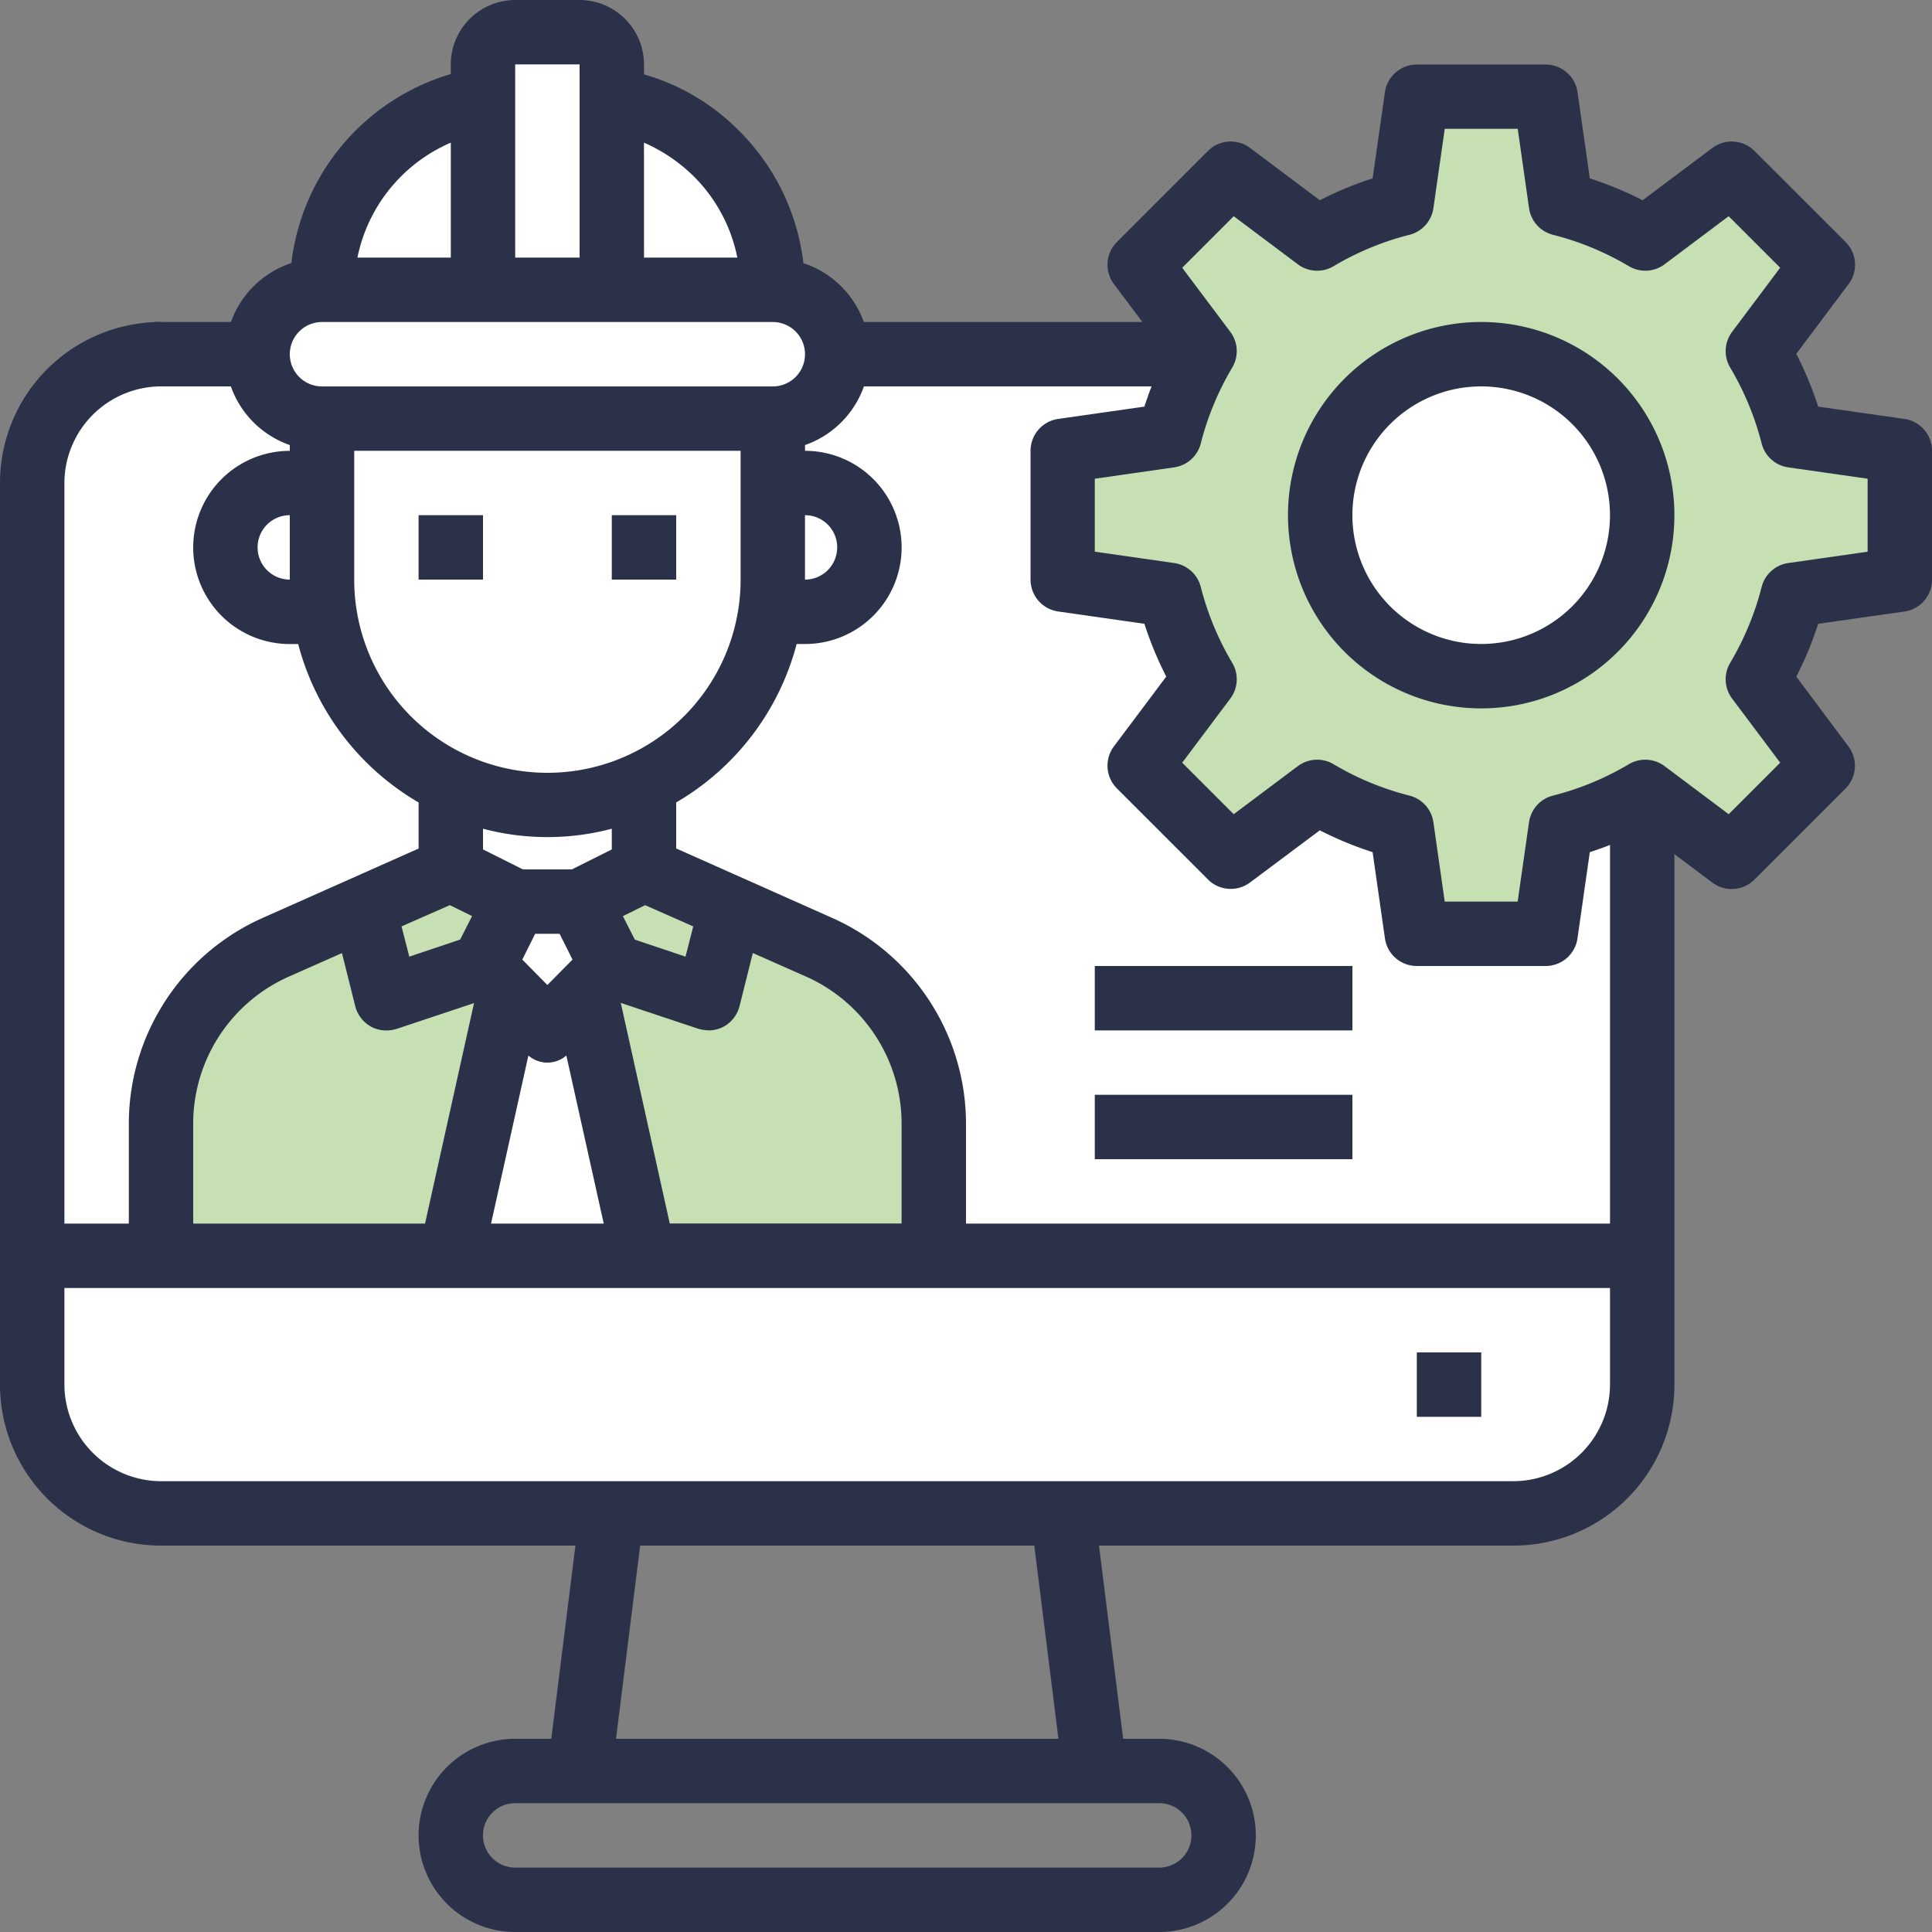 <svg xmlns="http://www.w3.org/2000/svg" width="56" height="56" viewBox="0 0 56 56">
  <rect x="0" y="0" width="56" height="56" fill="#808080" stroke="none"/>
  <g id="maintainance" transform="translate(-2 -2)">
    <path id="Path_1137" data-name="Path 1137" d="M49.667,16.733v22.4H3v-22.4A3.733,3.733,0,0,1,6.733,13h39.2A3.733,3.733,0,0,1,49.667,16.733Z" transform="translate(-0.067 -0.733)" fill="#fff"/>
    <path id="Path_1138" data-name="Path 1138" d="M49.667,41v3.733a3.733,3.733,0,0,1-3.733,3.733H6.733A3.733,3.733,0,0,1,3,44.733V41Z" transform="translate(-0.067 -2.6)" fill="#fff"/>
    <path id="Path_1140" data-name="Path 1140" d="M56.168,19.439a9.147,9.147,0,0,1-1.017,2.445l1.885,2.511-2.641,2.641-2.511-1.885a.378.378,0,0,1-.084.047,8.8,8.8,0,0,1-2.361.971L49,29.267H45.267l-.439-3.1a9.146,9.146,0,0,1-2.445-1.017l-2.511,1.885-2.641-2.641,1.885-2.511A9.147,9.147,0,0,1,38.1,19.439L35,19V15.267l3.1-.439a8.8,8.8,0,0,1,.971-2.361.378.378,0,0,1,.047-.084L37.231,9.872l2.641-2.641,2.511,1.885A9.147,9.147,0,0,1,44.828,8.1L45.267,5H49l.439,3.1a9.147,9.147,0,0,1,2.445,1.017l2.511-1.885,2.641,2.641-1.885,2.511a9.147,9.147,0,0,1,1.017,2.445l3.1.439V19Z" transform="translate(-2.2 -0.2)" fill="#c7e0b3"/>
    <ellipse id="Ellipse_32" data-name="Ellipse 32" cx="5.078" cy="4.444" rx="5.078" ry="4.444" transform="translate(40.088 12.157)" fill="#fff"/>
    <path id="Path_1161" data-name="Path 1161" d="M-1,12H28.786v1.867H-1Z" transform="translate(7.486 -0.667)" fill="#2b3149"/>
    <path id="Path_1144" data-name="Path 1144" d="M30.279,36.453V40.28h-8.4l-1.7-7.635.765-.765,2.8.933L24.4,30.2l2.557,1.139A5.6,5.6,0,0,1,30.279,36.453Z" transform="translate(-1.212 -1.88)" fill="#c7e0b3"/>
    <path id="Path_1145" data-name="Path 1145" d="M26.249,11.551a1.825,1.825,0,0,1,.551,1.316,1.872,1.872,0,0,1-1.867,1.867H11.867a1.867,1.867,0,1,1,0-3.733H24.933A1.825,1.825,0,0,1,26.249,11.551Z" transform="translate(-0.533 -0.6)" fill="#fff"/>
    <path id="Path_1146" data-name="Path 1146" d="M25.667,10.606H21V5.09a5.585,5.585,0,0,1,4.583,4.583,5.105,5.105,0,0,1,.084.933Z" transform="translate(-1.267 -0.206)" fill="#fff"/>
    <path id="Path_1147" data-name="Path 1147" d="M24.387,30.12l-.653,2.613-2.8-.933L20,29.933,21.867,29Z" transform="translate(-1.2 -1.8)" fill="#c7e0b3"/>
    <path id="Path_1148" data-name="Path 1148" d="M19.9,32.82l1.7,7.635H16l1.7-7.635,1.1,1.1Z" transform="translate(-0.933 -2.055)" fill="#fff"/>
    <path id="Path_1149" data-name="Path 1149" d="M20.733,4.951v5.516H17V3.933A.933.933,0,0,1,17.933,3H19.8a.933.933,0,0,1,.933.933Z" transform="translate(-1 -0.067)" fill="#fff"/>
    <path id="Path_1150" data-name="Path 1150" d="M19.8,30l.933,1.867-.765.765-1.1,1.1-1.1-1.1L17,31.867,17.933,30Z" transform="translate(-1 -1.867)" fill="#fff"/>
    <path id="Path_1151" data-name="Path 1151" d="M17.687,29.933,16.753,31.8l-2.8.933L13.3,30.12,15.82,29Z" transform="translate(-0.753 -1.8)" fill="#c7e0b3"/>
    <path id="Path_1152" data-name="Path 1152" d="M17.1,32.645,15.4,40.28H7V36.453a5.6,5.6,0,0,1,3.321-5.114L12.88,30.2l.653,2.613,2.8-.933Z" transform="translate(-0.333 -1.88)" fill="#c7e0b3"/>
    <path id="Path_1153" data-name="Path 1153" d="M16.667,5.09v5.516H12a5.106,5.106,0,0,1,.084-.933A5.593,5.593,0,0,1,16.667,5.09Z" transform="translate(-0.667 -0.206)" fill="#fff"/>
    <path id="Path_1162" data-name="Path 1162" d="M48.667,25.594V37.467H30V34.573a6.533,6.533,0,0,0-3.873-5.964L21.6,26.593V25.259a7.523,7.523,0,0,0,3.491-4.592h.243a2.8,2.8,0,0,0,0-5.6V14.9a2.784,2.784,0,0,0-.047-5.273A6.472,6.472,0,0,0,23.42,5.789a6.306,6.306,0,0,0-2.753-1.633V3.867A1.872,1.872,0,0,0,18.8,2H16.933a1.872,1.872,0,0,0-1.867,1.867v.28a6.5,6.5,0,0,0-4.62,5.479A2.784,2.784,0,0,0,10.4,14.9v.168a2.8,2.8,0,1,0,0,5.6h.243a7.523,7.523,0,0,0,3.491,4.592v1.335L9.607,28.609a6.533,6.533,0,0,0-3.873,5.964v2.893H3.867V16a2.808,2.808,0,0,1,2.8-2.8V11.333A4.667,4.667,0,0,0,2,16V42.133A4.667,4.667,0,0,0,6.667,46.8H18.679l-.7,5.6H16.933a2.8,2.8,0,0,0,0,5.6H35.6a2.8,2.8,0,0,0,0-5.6H34.555l-.7-5.6H45.867a4.667,4.667,0,0,0,4.667-4.667V25.594ZM10.4,18.8a.933.933,0,1,1,0-1.867ZM22.533,31.867a.933.933,0,0,0,.448-.112.949.949,0,0,0,.457-.6l.383-1.531,1.54.681a4.667,4.667,0,0,1,2.772,4.265v2.893h-6.72l-1.419-6.393,2.24.747a1.106,1.106,0,0,0,.3.047Zm-.439-3.015-.224.877L20.4,29.235l-.345-.681.644-.317Zm4.172-10.985a.933.933,0,0,1-.933.933V16.933A.933.933,0,0,1,26.267,17.867Zm-5.6-11.732a4.766,4.766,0,0,1,1.437.971,4.585,4.585,0,0,1,1.269,2.361H20.667ZM16.933,3.867H18.8v5.6H16.933ZM15.067,6.135V9.467H12.36a4.63,4.63,0,0,1,2.707-3.332ZM10.4,12.267a.933.933,0,0,1,.933-.933H24.4a.933.933,0,0,1,0,1.867H11.333A.933.933,0,0,1,10.4,12.267ZM12.267,18.8V15.067h11.2V18.8a5.6,5.6,0,1,1-11.2,0Zm5.049,13.795a.84.84,0,0,0,1.1,0L19.5,37.467H16.233Zm-.177-2.781.373-.747h.709l.373.747-.728.737ZM18.576,27.2H17.157L16,26.621v-.6a7.3,7.3,0,0,0,3.733,0v.6Zm-3.537,1.036.644.317-.345.681-1.475.495-.224-.877ZM7.6,34.573a4.667,4.667,0,0,1,2.773-4.266l1.539-.681.383,1.531a.949.949,0,0,0,.457.6.933.933,0,0,0,.448.112,1.106,1.106,0,0,0,.3-.047l2.24-.747L14.32,37.467H7.6Zm28,19.693a.933.933,0,0,1,0,1.867H16.933a.933.933,0,0,1,0-1.867ZM19.855,52.4l.7-5.6H31.979l.7,5.6ZM48.667,42.133a2.808,2.808,0,0,1-2.8,2.8H6.667a2.808,2.808,0,0,1-2.8-2.8v-2.8h44.8Z" transform="translate(0)" fill="#2b3149"/>
    <path id="Path_1163" data-name="Path 1163" d="M46,44h1.867v1.867H46Z" transform="translate(-2.933 -2.8)" fill="#2b3149"/>
    <path id="Path_1164" data-name="Path 1164" d="M15,18h1.867v1.867H15Z" transform="translate(-0.867 -1.067)" fill="#2b3149"/>
    <path id="Path_1165" data-name="Path 1165" d="M21,18h1.867v1.867H21Z" transform="translate(-1.267 -1.067)" fill="#2b3149"/>
    <path id="Path_1166" data-name="Path 1166" d="M59.333,14.276l-2.5-.357a10.137,10.137,0,0,0-.634-1.53l1.517-2.022a.933.933,0,0,0-.087-1.22L54.986,6.508a.933.933,0,0,0-1.219-.087L51.745,7.937a10.173,10.173,0,0,0-1.53-.633l-.357-2.5a.933.933,0,0,0-.924-.8H45.2a.933.933,0,0,0-.924.8l-.357,2.5a10.131,10.131,0,0,0-1.53.633L40.366,6.421a.933.933,0,0,0-1.219.087L36.508,9.147a.933.933,0,0,0-.087,1.22l1.517,2.022a10.136,10.136,0,0,0-.634,1.53l-2.5.357a.933.933,0,0,0-.8.924v3.733a.933.933,0,0,0,.8.924l2.5.357a10.136,10.136,0,0,0,.634,1.53l-1.517,2.022a.933.933,0,0,0,.087,1.22l2.639,2.639a.933.933,0,0,0,1.219.087L42.389,26.2a10.132,10.132,0,0,0,1.53.633l.357,2.5a.933.933,0,0,0,.924.8h3.733a.933.933,0,0,0,.924-.8l.357-2.5a10.174,10.174,0,0,0,1.53-.633l2.023,1.516a.933.933,0,0,0,1.219-.087l2.639-2.639a.933.933,0,0,0,.087-1.22L56.2,21.745a10.138,10.138,0,0,0,.634-1.53l2.5-.357a.933.933,0,0,0,.8-.924V15.2a.933.933,0,0,0-.8-.924Zm-1.066,3.848-2.3.329a.933.933,0,0,0-.772.693,8.328,8.328,0,0,1-.912,2.2.933.933,0,0,0,.057,1.037l1.393,1.857L54.24,25.733,52.382,24.34a.933.933,0,0,0-1.036-.056,8.269,8.269,0,0,1-2.2.91.933.933,0,0,0-.694.773l-.329,2.3H46.009l-.328-2.3a.933.933,0,0,0-.694-.773,8.268,8.268,0,0,1-2.2-.91.933.933,0,0,0-1.036.056l-1.858,1.393L38.4,24.24l1.393-1.857a.933.933,0,0,0,.057-1.037,8.328,8.328,0,0,1-.912-2.2.933.933,0,0,0-.772-.693l-2.3-.329V16.009l2.3-.329a.933.933,0,0,0,.772-.693,8.328,8.328,0,0,1,.912-2.2.933.933,0,0,0-.057-1.037L38.4,9.894,39.893,8.4l1.858,1.393a.933.933,0,0,0,1.036.056,8.268,8.268,0,0,1,2.2-.91.933.933,0,0,0,.694-.773l.329-2.3h2.115l.328,2.3a.933.933,0,0,0,.694.773,8.268,8.268,0,0,1,2.2.91.933.933,0,0,0,1.036-.056L54.239,8.4l1.493,1.493L54.34,11.75a.933.933,0,0,0-.057,1.037,8.328,8.328,0,0,1,.912,2.2.933.933,0,0,0,.772.693l2.3.329Z" transform="translate(-2.133 -0.133)" fill="#2b3149"/>
    <path id="Path_1167" data-name="Path 1167" d="M47.6,12a5.6,5.6,0,1,0,5.6,5.6A5.6,5.6,0,0,0,47.6,12Zm0,9.333A3.733,3.733,0,1,1,51.333,17.6,3.733,3.733,0,0,1,47.6,21.333Z" transform="translate(-2.667 -0.667)" fill="#2b3149"/>
    <path id="Path_1168" data-name="Path 1168" d="M36,32h7.467v1.867H36Z" transform="translate(-2.267 -2)" fill="#2b3149"/>
    <path id="Path_1169" data-name="Path 1169" d="M36,36h7.467v1.867H36Z" transform="translate(-2.267 -2.267)" fill="#2b3149"/>
  </g>
</svg>
